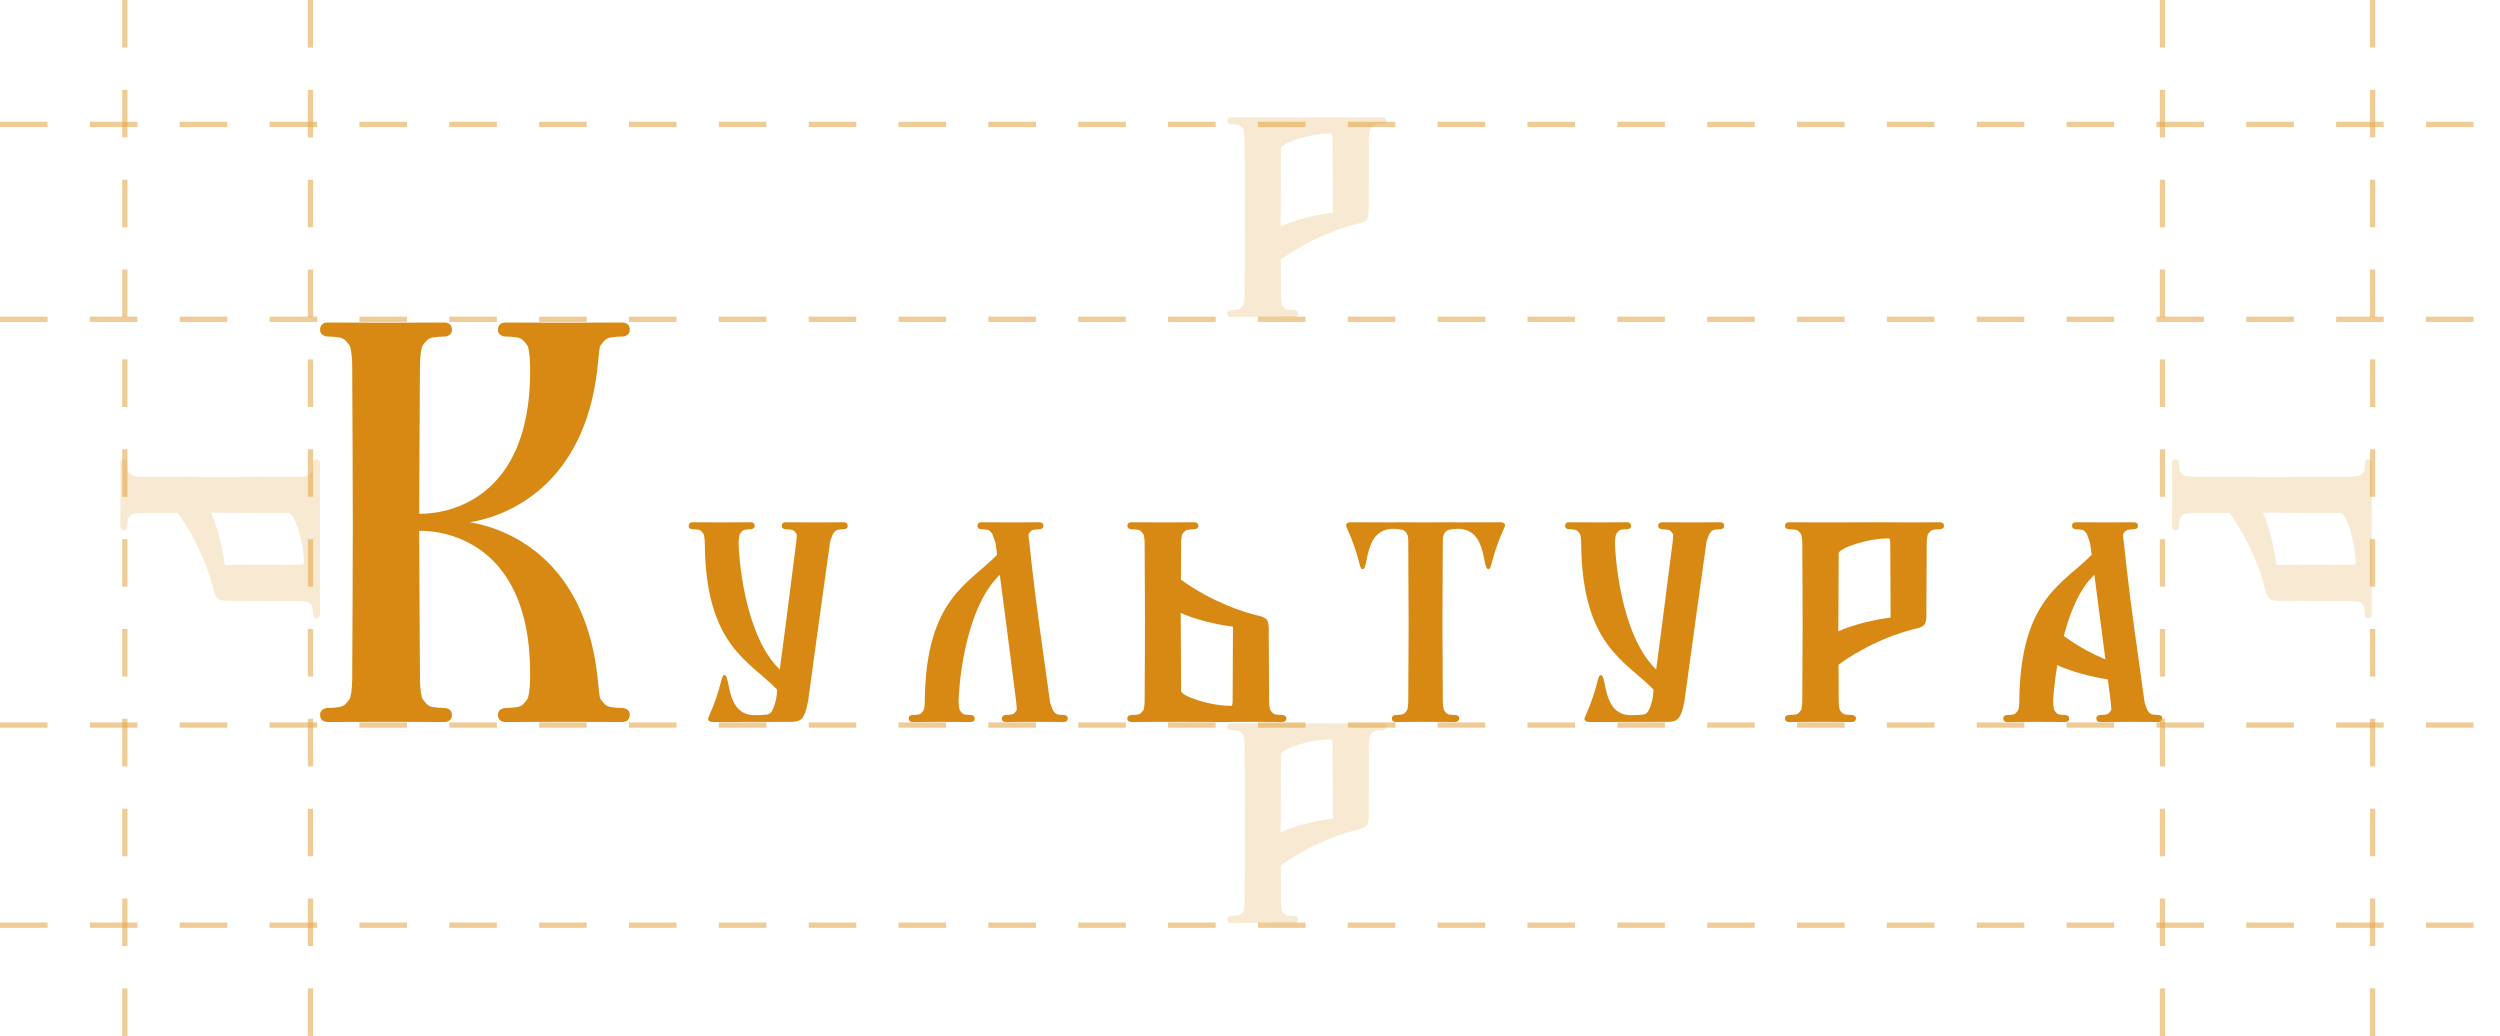 <?xml version="1.0" encoding="UTF-8"?> <svg xmlns="http://www.w3.org/2000/svg" width="473" height="196" viewBox="0 0 473 196" fill="none"><path d="M392.763 98.811C392.464 98.811 392.027 98.891 392.027 99.519C392.027 99.921 392.41 100.139 392.763 100.139C393.052 100.139 393.503 100.17 393.855 100.228C394.359 100.313 394.56 100.665 394.827 101.026C394.899 101.12 395.447 102.764 395.447 102.764L395.742 104.948C390.497 110.431 382.22 113.172 382.055 132.658C382.046 133.657 381.89 134.303 381.818 134.397C381.551 134.753 381.35 135.105 380.846 135.19C380.494 135.248 380.043 135.279 379.753 135.279C379.397 135.279 379.013 135.498 379.018 135.899C379.022 136.523 379.455 136.607 379.753 136.607L385.591 136.576L390.724 136.607C391.023 136.607 391.487 136.527 391.492 135.899C391.496 135.498 391.108 135.279 390.756 135.279C390.466 135.279 390.015 135.248 389.663 135.19C389.159 135.105 388.958 134.753 388.691 134.397C388.619 134.303 388.468 133.657 388.454 132.658C388.446 132.11 388.695 129.244 389.222 125.848C393.142 127.649 398.435 128.504 398.805 128.558L399.367 132.948C399.367 132.948 399.497 134.299 399.425 134.392C399.153 134.749 398.957 135.101 398.453 135.186C398.101 135.244 397.65 135.275 397.361 135.275C397.004 135.275 396.62 135.493 396.625 135.894C396.629 136.518 397.062 136.603 397.361 136.603L403.203 136.572L408.336 136.603C408.635 136.603 409.099 136.523 409.103 135.894C409.103 135.493 408.719 135.275 408.363 135.275C408.073 135.275 407.622 135.244 407.27 135.186C406.766 135.101 406.565 134.749 406.298 134.392C406.226 134.299 405.767 132.948 405.767 132.948C405.767 132.948 404.813 126.008 403.76 118.534C402.708 111.059 401.843 102.764 401.843 102.764C401.843 102.764 401.624 101.12 401.695 101.026C401.963 100.669 402.164 100.313 402.668 100.228C403.02 100.17 403.47 100.139 403.76 100.139C404.117 100.139 404.501 99.921 404.501 99.519C404.496 98.895 404.032 98.811 403.734 98.811L398.605 98.838L392.763 98.811ZM396.246 108.746L397.485 118.177L398.342 124.751C395.951 123.762 393.324 122.402 390.466 120.33C391.616 116.033 393.293 111.585 396.246 108.746Z" fill="#D88913"></path><path d="M338.511 98.811C338.19 98.811 337.721 98.891 337.717 99.519C337.717 99.921 338.127 100.139 338.511 100.139C338.823 100.139 339.309 100.17 339.688 100.228C340.232 100.313 340.446 100.665 340.736 101.026C340.812 101.12 340.977 101.766 340.99 102.764C341.022 104.948 341.053 118.182 341.053 118.182C341.048 119.617 341.017 130.608 340.99 132.654C340.977 133.652 340.812 134.299 340.736 134.392C340.446 134.749 340.232 135.101 339.688 135.186C339.309 135.244 338.823 135.275 338.511 135.275C338.127 135.275 337.712 135.493 337.717 135.894C337.721 136.518 338.19 136.603 338.511 136.603L344.799 136.572L350.329 136.603C350.65 136.603 351.15 136.523 351.154 135.894C351.154 135.493 350.744 135.275 350.36 135.275C350.048 135.275 349.562 135.244 349.187 135.186C348.643 135.101 348.429 134.749 348.139 134.392C348.063 134.299 347.898 133.652 347.885 132.654C347.872 131.678 347.867 128.972 347.854 125.754C353.75 121.489 359.752 119.55 362.691 118.886C363.209 118.77 363.824 118.529 364.123 118.15C364.404 117.789 364.471 116.876 364.471 116.648C364.48 114.068 364.511 104.52 364.533 102.764C364.547 101.766 364.712 101.12 364.787 101.026C365.077 100.669 365.291 100.313 365.836 100.228C366.215 100.17 366.701 100.139 367.013 100.139C367.396 100.139 367.811 99.921 367.807 99.519C367.802 98.895 367.303 98.811 366.982 98.811L361.452 98.842L356.336 98.811L344.803 98.842L338.511 98.811ZM357.509 101.877C357.563 102.176 357.63 102.252 357.634 102.76C357.661 104.609 357.697 116.849 357.697 116.849C357.697 116.849 352.198 117.468 347.818 119.443C347.818 119.349 347.818 118.529 347.818 118.529C347.818 118.529 347.854 106.678 347.881 104.676C347.898 103.736 353.393 101.788 357.509 101.877Z" fill="#D88913"></path><path d="M296.855 98.811C296.556 98.811 296.124 98.891 296.119 99.519C296.119 99.92 296.503 100.139 296.855 100.139C297.145 100.139 297.595 100.17 297.948 100.228C298.452 100.313 298.652 100.665 298.92 101.026C298.991 101.119 299.147 101.766 299.156 102.764C299.317 122.251 307.594 124.992 312.843 130.474C312.843 130.474 312.83 132.703 311.929 134.396C311.719 134.793 311.461 135.105 310.957 135.19C310.72 135.23 310.466 135.234 310.221 135.248C310.1 135.252 309.962 135.279 309.869 135.279C309.454 135.283 309.035 135.301 308.834 135.31C302.996 135.533 304.115 127.711 302.876 127.733C302.14 127.746 302.546 129.667 299.839 135.783C299.584 136.353 300.249 136.607 300.548 136.607L315.706 136.576C317.325 136.465 318.052 136.175 318.708 132.614L320.866 116.884L322.873 102.47C322.873 102.47 323.332 101.119 323.404 101.026C323.676 100.669 323.872 100.313 324.376 100.228C324.728 100.17 325.179 100.139 325.469 100.139C325.825 100.139 326.209 99.92 326.205 99.519C326.2 98.895 325.736 98.811 325.437 98.811L320.304 98.842L314.467 98.811C314.168 98.811 313.731 98.891 313.726 99.519C313.726 99.92 314.11 100.139 314.467 100.139C314.756 100.139 315.207 100.17 315.559 100.228C316.063 100.313 316.264 100.665 316.531 101.026C316.603 101.119 316.473 102.47 316.473 102.47L314.587 117.236L313.347 126.668C306.363 119.937 305.543 104.204 305.56 102.76C305.574 101.761 305.725 101.115 305.797 101.021C306.064 100.665 306.265 100.308 306.769 100.223C307.121 100.165 307.572 100.134 307.862 100.134C308.218 100.134 308.602 99.916 308.597 99.515C308.593 98.891 308.129 98.806 307.83 98.806L302.697 98.837L296.855 98.811Z" fill="#D88913"></path><path d="M255.421 98.811C255.118 98.811 254.471 99.065 254.73 99.635C257.495 105.746 257.049 107.667 257.802 107.685C259.154 107.711 257.74 98.712 265.21 100.228C265.723 100.33 266.004 100.62 266.205 101.026C266.445 101.512 266.432 101.766 266.445 102.764C266.472 104.948 266.508 118.181 266.508 118.181C266.508 118.195 266.508 118.533 266.508 118.533C266.508 118.533 266.472 130.652 266.445 132.654C266.432 133.652 266.276 134.298 266.205 134.392C265.928 134.749 265.723 135.101 265.21 135.185C264.849 135.243 264.394 135.275 264.095 135.275C263.734 135.275 263.341 135.493 263.341 135.894C263.346 136.5 263.792 136.598 264.095 136.603H264.126L269.367 136.572L275.329 136.603C275.632 136.598 276.078 136.505 276.083 135.894C276.087 135.493 275.695 135.275 275.329 135.275C275.035 135.275 274.571 135.243 274.214 135.185C273.701 135.101 273.496 134.749 273.22 134.392C273.148 134.298 272.992 133.652 272.979 132.654C272.952 130.652 272.916 118.533 272.916 118.533C272.916 118.533 272.916 118.36 272.916 118.355C272.916 118.333 272.916 118.195 272.916 118.177C272.916 118.177 272.948 104.944 272.979 102.76C272.992 101.761 272.979 101.507 273.22 101.021C273.416 100.616 273.701 100.33 274.214 100.223C281.689 98.712 280.244 107.707 281.595 107.68C282.349 107.667 281.934 105.746 284.699 99.631C284.958 99.06 284.28 98.806 283.977 98.806L275.392 98.837C275.369 98.837 275.352 98.806 275.334 98.806L270.062 98.837H269.371L264.1 98.806C264.082 98.806 264.059 98.833 264.037 98.837L255.421 98.811Z" fill="#D88913"></path><path d="M214.087 136.603C213.766 136.603 213.297 136.523 213.293 135.894C213.289 135.493 213.703 135.275 214.087 135.275C214.399 135.275 214.885 135.244 215.264 135.186C215.808 135.101 216.022 134.749 216.312 134.392C216.388 134.299 216.553 133.652 216.566 132.654C216.598 130.47 216.629 117.237 216.629 117.237C216.624 115.801 216.593 104.81 216.566 102.764C216.553 101.766 216.388 101.12 216.312 101.026C216.022 100.669 215.808 100.317 215.264 100.228C214.885 100.17 214.399 100.139 214.087 100.139C213.703 100.139 213.289 99.921 213.293 99.519C213.297 98.895 213.766 98.811 214.087 98.811L220.38 98.842L225.905 98.811C226.226 98.811 226.73 98.891 226.73 99.519C226.73 99.921 226.32 100.139 225.936 100.139C225.624 100.139 225.138 100.17 224.763 100.228C224.219 100.313 224.005 100.665 223.715 101.026C223.64 101.12 223.475 101.766 223.461 102.764C223.448 103.74 223.443 106.446 223.43 109.664C229.321 113.929 235.329 115.868 238.268 116.532C238.785 116.648 239.4 116.889 239.695 117.268C239.98 117.629 240.043 118.543 240.047 118.77C240.051 121.351 240.087 130.898 240.109 132.654C240.123 133.652 240.288 134.299 240.364 134.392C240.654 134.749 240.868 135.101 241.412 135.186C241.791 135.244 242.272 135.275 242.585 135.275C242.968 135.275 243.383 135.493 243.378 135.894C243.374 136.518 242.874 136.603 242.553 136.603L237.023 136.572L231.908 136.603L220.375 136.572L214.087 136.603ZM233.085 133.536C233.139 133.238 233.206 133.162 233.215 132.654C233.241 130.804 233.277 118.565 233.277 118.565C233.277 118.565 227.783 117.945 223.399 115.971C223.399 116.069 223.399 116.885 223.399 116.885C223.399 116.885 223.434 128.736 223.461 130.742C223.475 131.673 228.969 133.621 233.085 133.536Z" fill="#D88913"></path><path d="M185.679 98.811C185.38 98.811 184.943 98.891 184.943 99.519C184.943 99.921 185.326 100.139 185.679 100.139C185.968 100.139 186.419 100.17 186.771 100.228C187.275 100.313 187.476 100.665 187.743 101.026C187.815 101.12 188.363 102.764 188.363 102.764L188.658 104.948C183.413 110.431 175.136 113.172 174.971 132.658C174.962 133.657 174.806 134.303 174.734 134.397C174.467 134.753 174.266 135.105 173.762 135.19C173.41 135.248 172.959 135.279 172.669 135.279C172.313 135.279 171.929 135.498 171.934 135.899C171.938 136.523 172.371 136.607 172.669 136.607L178.507 136.576L183.64 136.607C183.939 136.607 184.403 136.527 184.408 135.899C184.408 135.498 184.024 135.279 183.672 135.279C183.382 135.279 182.931 135.248 182.579 135.19C182.075 135.105 181.874 134.753 181.607 134.397C181.535 134.303 181.384 133.657 181.37 132.658C181.353 131.219 182.173 115.481 189.157 108.75L190.397 118.182L192.283 132.948C192.283 132.948 192.413 134.299 192.341 134.392C192.069 134.749 191.873 135.101 191.369 135.186C191.017 135.244 190.566 135.275 190.277 135.275C189.92 135.275 189.536 135.493 189.541 135.894C189.545 136.518 189.978 136.603 190.277 136.603L196.119 136.572L201.252 136.603C201.551 136.603 202.015 136.523 202.019 135.894C202.019 135.493 201.636 135.275 201.279 135.275C200.989 135.275 200.538 135.244 200.186 135.186C199.682 135.101 199.481 134.749 199.214 134.392C199.143 134.299 198.683 132.948 198.683 132.948C198.683 132.948 197.729 126.008 196.676 118.534C195.624 111.059 194.759 102.764 194.759 102.764C194.759 102.764 194.54 101.12 194.611 101.026C194.879 100.669 195.08 100.313 195.584 100.228C195.936 100.17 196.386 100.139 196.676 100.139C197.033 100.139 197.417 99.921 197.417 99.519C197.412 98.895 196.948 98.811 196.65 98.811L191.516 98.842L185.679 98.811Z" fill="#D88913"></path><path d="M131.043 98.811C130.744 98.811 130.311 98.891 130.307 99.519C130.307 99.92 130.69 100.139 131.043 100.139C131.332 100.139 131.783 100.17 132.135 100.228C132.639 100.313 132.84 100.665 133.107 101.026C133.179 101.119 133.335 101.766 133.344 102.764C133.504 122.251 141.782 124.992 147.031 130.474C147.031 130.474 147.017 132.703 146.116 134.396C145.907 134.793 145.648 135.105 145.144 135.19C144.908 135.23 144.654 135.234 144.408 135.248C144.288 135.252 144.15 135.279 144.056 135.279C143.641 135.283 143.222 135.301 143.021 135.31C137.184 135.533 138.303 127.711 137.063 127.733C136.327 127.746 136.733 129.667 134.026 135.783C133.772 136.353 134.436 136.607 134.735 136.607L149.894 136.576C151.513 136.465 152.24 136.175 152.895 132.614L155.054 116.884L157.061 102.47C157.061 102.47 157.52 101.119 157.591 101.026C157.859 100.669 158.06 100.313 158.564 100.228C158.916 100.17 159.366 100.139 159.656 100.139C160.013 100.139 160.397 99.92 160.392 99.519C160.388 98.895 159.924 98.811 159.625 98.811L154.492 98.842L148.654 98.811C148.355 98.811 147.918 98.891 147.914 99.519C147.914 99.92 148.297 100.139 148.654 100.139C148.944 100.139 149.394 100.17 149.747 100.228C150.251 100.313 150.451 100.665 150.719 101.026C150.79 101.119 150.661 102.47 150.661 102.47L148.774 117.236L147.535 126.668C140.551 119.937 139.73 104.204 139.748 102.76C139.761 101.761 139.913 101.115 139.984 101.021C140.252 100.665 140.453 100.308 140.957 100.223C141.309 100.165 141.759 100.134 142.049 100.134C142.401 100.134 142.789 99.916 142.785 99.515C142.781 98.891 142.317 98.806 142.018 98.806L136.885 98.837L131.043 98.811Z" fill="#D88913"></path><path d="M62.06 61.019C61.462 61.019 60.561 61.184 60.557 62.432C60.552 63.234 61.319 63.671 62.033 63.671C62.613 63.671 63.514 63.729 64.214 63.849C65.222 64.019 65.623 64.696 66.163 65.414C66.305 65.606 66.609 66.925 66.635 68.922C66.689 73.29 66.751 99.756 66.751 99.756C66.742 102.627 66.684 124.605 66.635 128.705C66.609 130.702 66.305 132.022 66.163 132.213C65.623 132.931 65.226 133.604 64.214 133.773C63.509 133.894 62.613 133.952 62.033 133.952C61.324 133.952 60.552 134.388 60.557 135.191C60.561 136.443 61.466 136.608 62.06 136.604L73.74 136.572L84.006 136.604C84.604 136.604 85.504 136.439 85.509 135.191C85.513 134.388 84.773 133.952 84.064 133.952C83.484 133.952 82.583 133.894 81.883 133.773C80.875 133.604 80.474 132.931 79.934 132.213C79.791 132.022 79.488 130.702 79.462 128.705C79.412 124.703 79.328 104.164 79.314 100.438C80.394 100.394 100.913 99.872 100.284 128.705C100.239 130.702 99.954 132.022 99.811 132.213C99.272 132.931 98.875 133.604 97.862 133.773C97.158 133.894 96.261 133.952 95.682 133.952C94.972 133.952 94.201 134.388 94.205 135.191C94.21 136.443 95.115 136.608 95.708 136.604L107.388 136.572L117.655 136.604C118.252 136.604 119.153 136.439 119.158 135.191C119.162 134.388 118.422 133.952 117.713 133.952C117.133 133.952 116.232 133.894 115.532 133.773C114.524 133.604 114.123 132.931 113.583 132.213C113.44 132.022 113.302 130.693 113.11 128.705C111.112 108.051 98.616 100.483 88.925 98.816C98.616 97.144 111.112 89.576 113.11 68.926C113.302 66.938 113.44 65.61 113.583 65.418C114.123 64.701 114.52 64.028 115.532 63.854C116.237 63.733 117.133 63.675 117.713 63.675C118.422 63.675 119.162 63.239 119.158 62.436C119.153 61.184 118.248 61.019 117.655 61.023L107.388 61.055L95.708 61.023C95.111 61.023 94.21 61.188 94.205 62.436C94.201 63.239 94.968 63.675 95.682 63.675C96.261 63.675 97.162 63.733 97.862 63.854C98.87 64.023 99.272 64.701 99.811 65.418C99.954 65.61 100.239 66.929 100.284 68.926C100.908 97.764 80.389 97.242 79.314 97.198C79.328 93.467 79.412 72.933 79.462 68.926C79.488 66.929 79.791 65.61 79.934 65.418C80.474 64.701 80.871 64.028 81.883 63.854C82.588 63.733 83.484 63.675 84.064 63.675C84.773 63.675 85.513 63.239 85.509 62.436C85.504 61.184 84.599 61.019 84.006 61.023L73.74 61.055L62.06 61.019Z" fill="#D88913"></path><path d="M232.987 22.188C232.666 22.188 232.198 22.269 232.193 22.897C232.193 23.298 232.604 23.517 232.987 23.517C233.299 23.517 233.786 23.548 234.165 23.606C234.709 23.691 234.923 24.043 235.213 24.404C235.288 24.497 235.453 25.143 235.467 26.142C235.498 28.326 235.529 41.559 235.529 41.559C235.525 42.994 235.494 53.986 235.467 56.032C235.453 57.03 235.288 57.676 235.213 57.77C234.923 58.127 234.709 58.479 234.165 58.563C233.786 58.621 233.299 58.652 232.987 58.652C232.604 58.652 232.189 58.871 232.193 59.272C232.198 59.896 232.666 59.981 232.987 59.981L239.275 59.95L244.806 59.981C245.127 59.981 245.626 59.9 245.631 59.272C245.631 58.871 245.22 58.652 244.837 58.652C244.525 58.652 244.038 58.621 243.664 58.563C243.12 58.479 242.906 58.127 242.616 57.77C242.54 57.676 242.375 57.03 242.362 56.032C242.348 55.056 242.344 52.35 242.33 49.132C248.226 44.866 254.229 42.928 257.168 42.264C257.685 42.148 258.301 41.907 258.6 41.528C258.881 41.167 258.947 40.253 258.947 40.026C258.956 37.445 258.988 27.898 259.01 26.142C259.023 25.143 259.188 24.497 259.264 24.404C259.554 24.047 259.768 23.691 260.312 23.606C260.691 23.548 261.177 23.517 261.489 23.517C261.873 23.517 262.288 23.298 262.283 22.897C262.279 22.273 261.779 22.188 261.458 22.188L255.928 22.22L250.813 22.188L239.28 22.22L232.987 22.188ZM251.986 25.255C252.039 25.554 252.106 25.629 252.111 26.137C252.137 27.987 252.173 40.227 252.173 40.227C252.173 40.227 246.674 40.846 242.295 42.821C242.295 42.727 242.295 41.907 242.295 41.907C242.295 41.907 242.33 30.055 242.357 28.054C242.375 27.114 247.869 25.166 251.986 25.255Z" fill="#E5A84F" fill-opacity="0.25"></path><path d="M232.987 136.831C232.666 136.831 232.198 136.911 232.193 137.539C232.193 137.941 232.604 138.159 232.987 138.159C233.299 138.159 233.786 138.19 234.165 138.248C234.709 138.333 234.923 138.685 235.213 139.046C235.288 139.139 235.453 139.786 235.467 140.784C235.498 142.968 235.529 156.201 235.529 156.201C235.525 157.637 235.494 168.628 235.467 170.674C235.453 171.672 235.288 172.319 235.213 172.412C234.923 172.769 234.709 173.121 234.165 173.206C233.786 173.264 233.299 173.295 232.987 173.295C232.604 173.295 232.189 173.513 232.193 173.914C232.198 174.538 232.666 174.623 232.987 174.623L239.275 174.592L244.806 174.623C245.127 174.623 245.626 174.543 245.631 173.914C245.631 173.513 245.22 173.295 244.837 173.295C244.525 173.295 244.038 173.264 243.664 173.206C243.12 173.121 242.906 172.769 242.616 172.412C242.54 172.319 242.375 171.672 242.362 170.674C242.348 169.698 242.344 166.992 242.33 163.774C248.226 159.509 254.229 157.57 257.168 156.906C257.685 156.79 258.301 156.549 258.6 156.17C258.881 155.809 258.947 154.896 258.947 154.668C258.956 152.088 258.988 142.54 259.01 140.784C259.023 139.786 259.188 139.139 259.264 139.046C259.554 138.689 259.768 138.333 260.312 138.248C260.691 138.19 261.177 138.159 261.489 138.159C261.873 138.159 262.288 137.941 262.283 137.539C262.279 136.915 261.779 136.831 261.458 136.831L255.928 136.862L250.813 136.831L239.28 136.862L232.987 136.831ZM251.986 139.897C252.039 140.196 252.106 140.272 252.111 140.78C252.137 142.629 252.173 154.869 252.173 154.869C252.173 154.869 246.674 155.488 242.295 157.463C242.295 157.369 242.295 156.549 242.295 156.549C242.295 156.549 242.33 144.698 242.357 142.696C242.375 141.756 247.869 139.808 251.986 139.897Z" fill="#E5A84F" fill-opacity="0.25"></path><path d="M60.557 87.699C60.557 87.378 60.476 86.91 59.848 86.905C59.447 86.905 59.228 87.316 59.228 87.699C59.228 88.011 59.197 88.498 59.139 88.877C59.055 89.421 58.703 89.635 58.341 89.925C58.248 90.001 57.602 90.165 56.603 90.179C54.419 90.21 41.186 90.241 41.186 90.241C39.751 90.237 28.759 90.206 26.713 90.179C25.715 90.165 25.069 90.001 24.975 89.925C24.619 89.635 24.267 89.421 24.182 88.877C24.124 88.498 24.093 88.011 24.093 87.699C24.093 87.316 23.874 86.901 23.473 86.905C22.849 86.91 22.764 87.378 22.764 87.699L22.796 93.987L22.764 99.518C22.764 99.839 22.845 100.338 23.473 100.343C23.874 100.343 24.093 99.932 24.093 99.549C24.093 99.237 24.124 98.751 24.182 98.376C24.267 97.832 24.619 97.618 24.975 97.328C25.069 97.252 25.715 97.087 26.713 97.074C27.689 97.06 30.395 97.056 33.613 97.042C37.879 102.938 39.818 108.941 40.482 111.88C40.597 112.397 40.838 113.013 41.217 113.312C41.578 113.593 42.492 113.659 42.719 113.659C45.3 113.668 54.847 113.7 56.603 113.722C57.602 113.735 58.248 113.9 58.341 113.976C58.698 114.266 59.055 114.48 59.139 115.024C59.197 115.403 59.228 115.889 59.228 116.201C59.228 116.585 59.447 117 59.848 116.995C60.472 116.991 60.557 116.491 60.557 116.17L60.525 110.64L60.557 105.525L60.525 93.992L60.557 87.699ZM57.49 106.698C57.191 106.751 57.116 106.818 56.608 106.823C54.758 106.849 42.519 106.885 42.519 106.885C42.519 106.885 41.899 101.386 39.924 97.007C40.018 97.007 40.838 97.007 40.838 97.007C40.838 97.007 52.69 97.042 54.691 97.069C55.632 97.087 57.579 102.581 57.49 106.698Z" fill="#E5A84F" fill-opacity="0.25"></path><path d="M448.744 87.699C448.744 87.378 448.664 86.91 448.035 86.905C447.634 86.905 447.416 87.316 447.416 87.699C447.416 88.011 447.385 88.498 447.327 88.877C447.242 89.421 446.89 89.635 446.529 89.925C446.435 90.001 445.789 90.165 444.791 90.179C442.607 90.21 429.373 90.241 429.373 90.241C427.938 90.237 416.947 90.206 414.901 90.179C413.903 90.165 413.256 90.001 413.163 89.925C412.806 89.635 412.454 89.421 412.369 88.877C412.311 88.498 412.28 88.011 412.28 87.699C412.28 87.316 412.062 86.901 411.661 86.905C411.037 86.91 410.952 87.378 410.952 87.699L410.983 93.987L410.952 99.518C410.952 99.839 411.032 100.338 411.661 100.343C412.062 100.343 412.28 99.932 412.28 99.549C412.28 99.237 412.311 98.751 412.369 98.376C412.454 97.832 412.806 97.618 413.163 97.328C413.256 97.252 413.903 97.087 414.901 97.074C415.877 97.06 418.583 97.056 421.801 97.042C426.066 102.938 428.005 108.941 428.669 111.88C428.785 112.397 429.026 113.013 429.405 113.312C429.766 113.593 430.679 113.659 430.907 113.659C433.487 113.668 443.035 113.7 444.791 113.722C445.789 113.735 446.435 113.9 446.529 113.976C446.886 114.266 447.242 114.48 447.327 115.024C447.385 115.403 447.416 115.889 447.416 116.201C447.416 116.585 447.634 117 448.035 116.995C448.659 116.991 448.744 116.491 448.744 116.17L448.713 110.64L448.744 105.525L448.713 93.992L448.744 87.699ZM445.678 106.698C445.379 106.751 445.303 106.818 444.795 106.823C442.945 106.849 430.706 106.885 430.706 106.885C430.706 106.885 430.086 101.386 428.112 97.007C428.206 97.007 429.026 97.007 429.026 97.007C429.026 97.007 440.877 97.042 442.879 97.069C443.819 97.087 445.767 102.581 445.678 106.698Z" fill="#E5A84F" fill-opacity="0.25"></path><line x1="4.61716e-08" y1="60.405" x2="472.434" y2="60.405" stroke="#E5A84F" stroke-opacity="0.6" stroke-dasharray="9 8"></line><line x1="4.61716e-08" y1="23.538" x2="472.434" y2="23.538" stroke="#E5A84F" stroke-opacity="0.6" stroke-dasharray="9 8"></line><line x1="4.61716e-08" y1="175.046" x2="472.434" y2="175.046" stroke="#E5A84F" stroke-opacity="0.6" stroke-dasharray="9 8"></line><line x1="4.61716e-08" y1="137.179" x2="472.434" y2="137.179" stroke="#E5A84F" stroke-opacity="0.6" stroke-dasharray="9 8"></line><line x1="409.141" y1="4.94725e-08" x2="409.141" y2="196" stroke="#E5A84F" stroke-opacity="0.6" stroke-dasharray="9 8"></line><line x1="448.896" y1="4.94725e-08" x2="448.896" y2="196" stroke="#E5A84F" stroke-opacity="0.6" stroke-dasharray="9 8"></line><line x1="58.744" y1="4.94725e-08" x2="58.744" y2="196" stroke="#E5A84F" stroke-opacity="0.6" stroke-dasharray="9 8"></line><line x1="23.613" y1="4.94725e-08" x2="23.613" y2="196" stroke="#E5A84F" stroke-opacity="0.6" stroke-dasharray="9 8"></line></svg> 